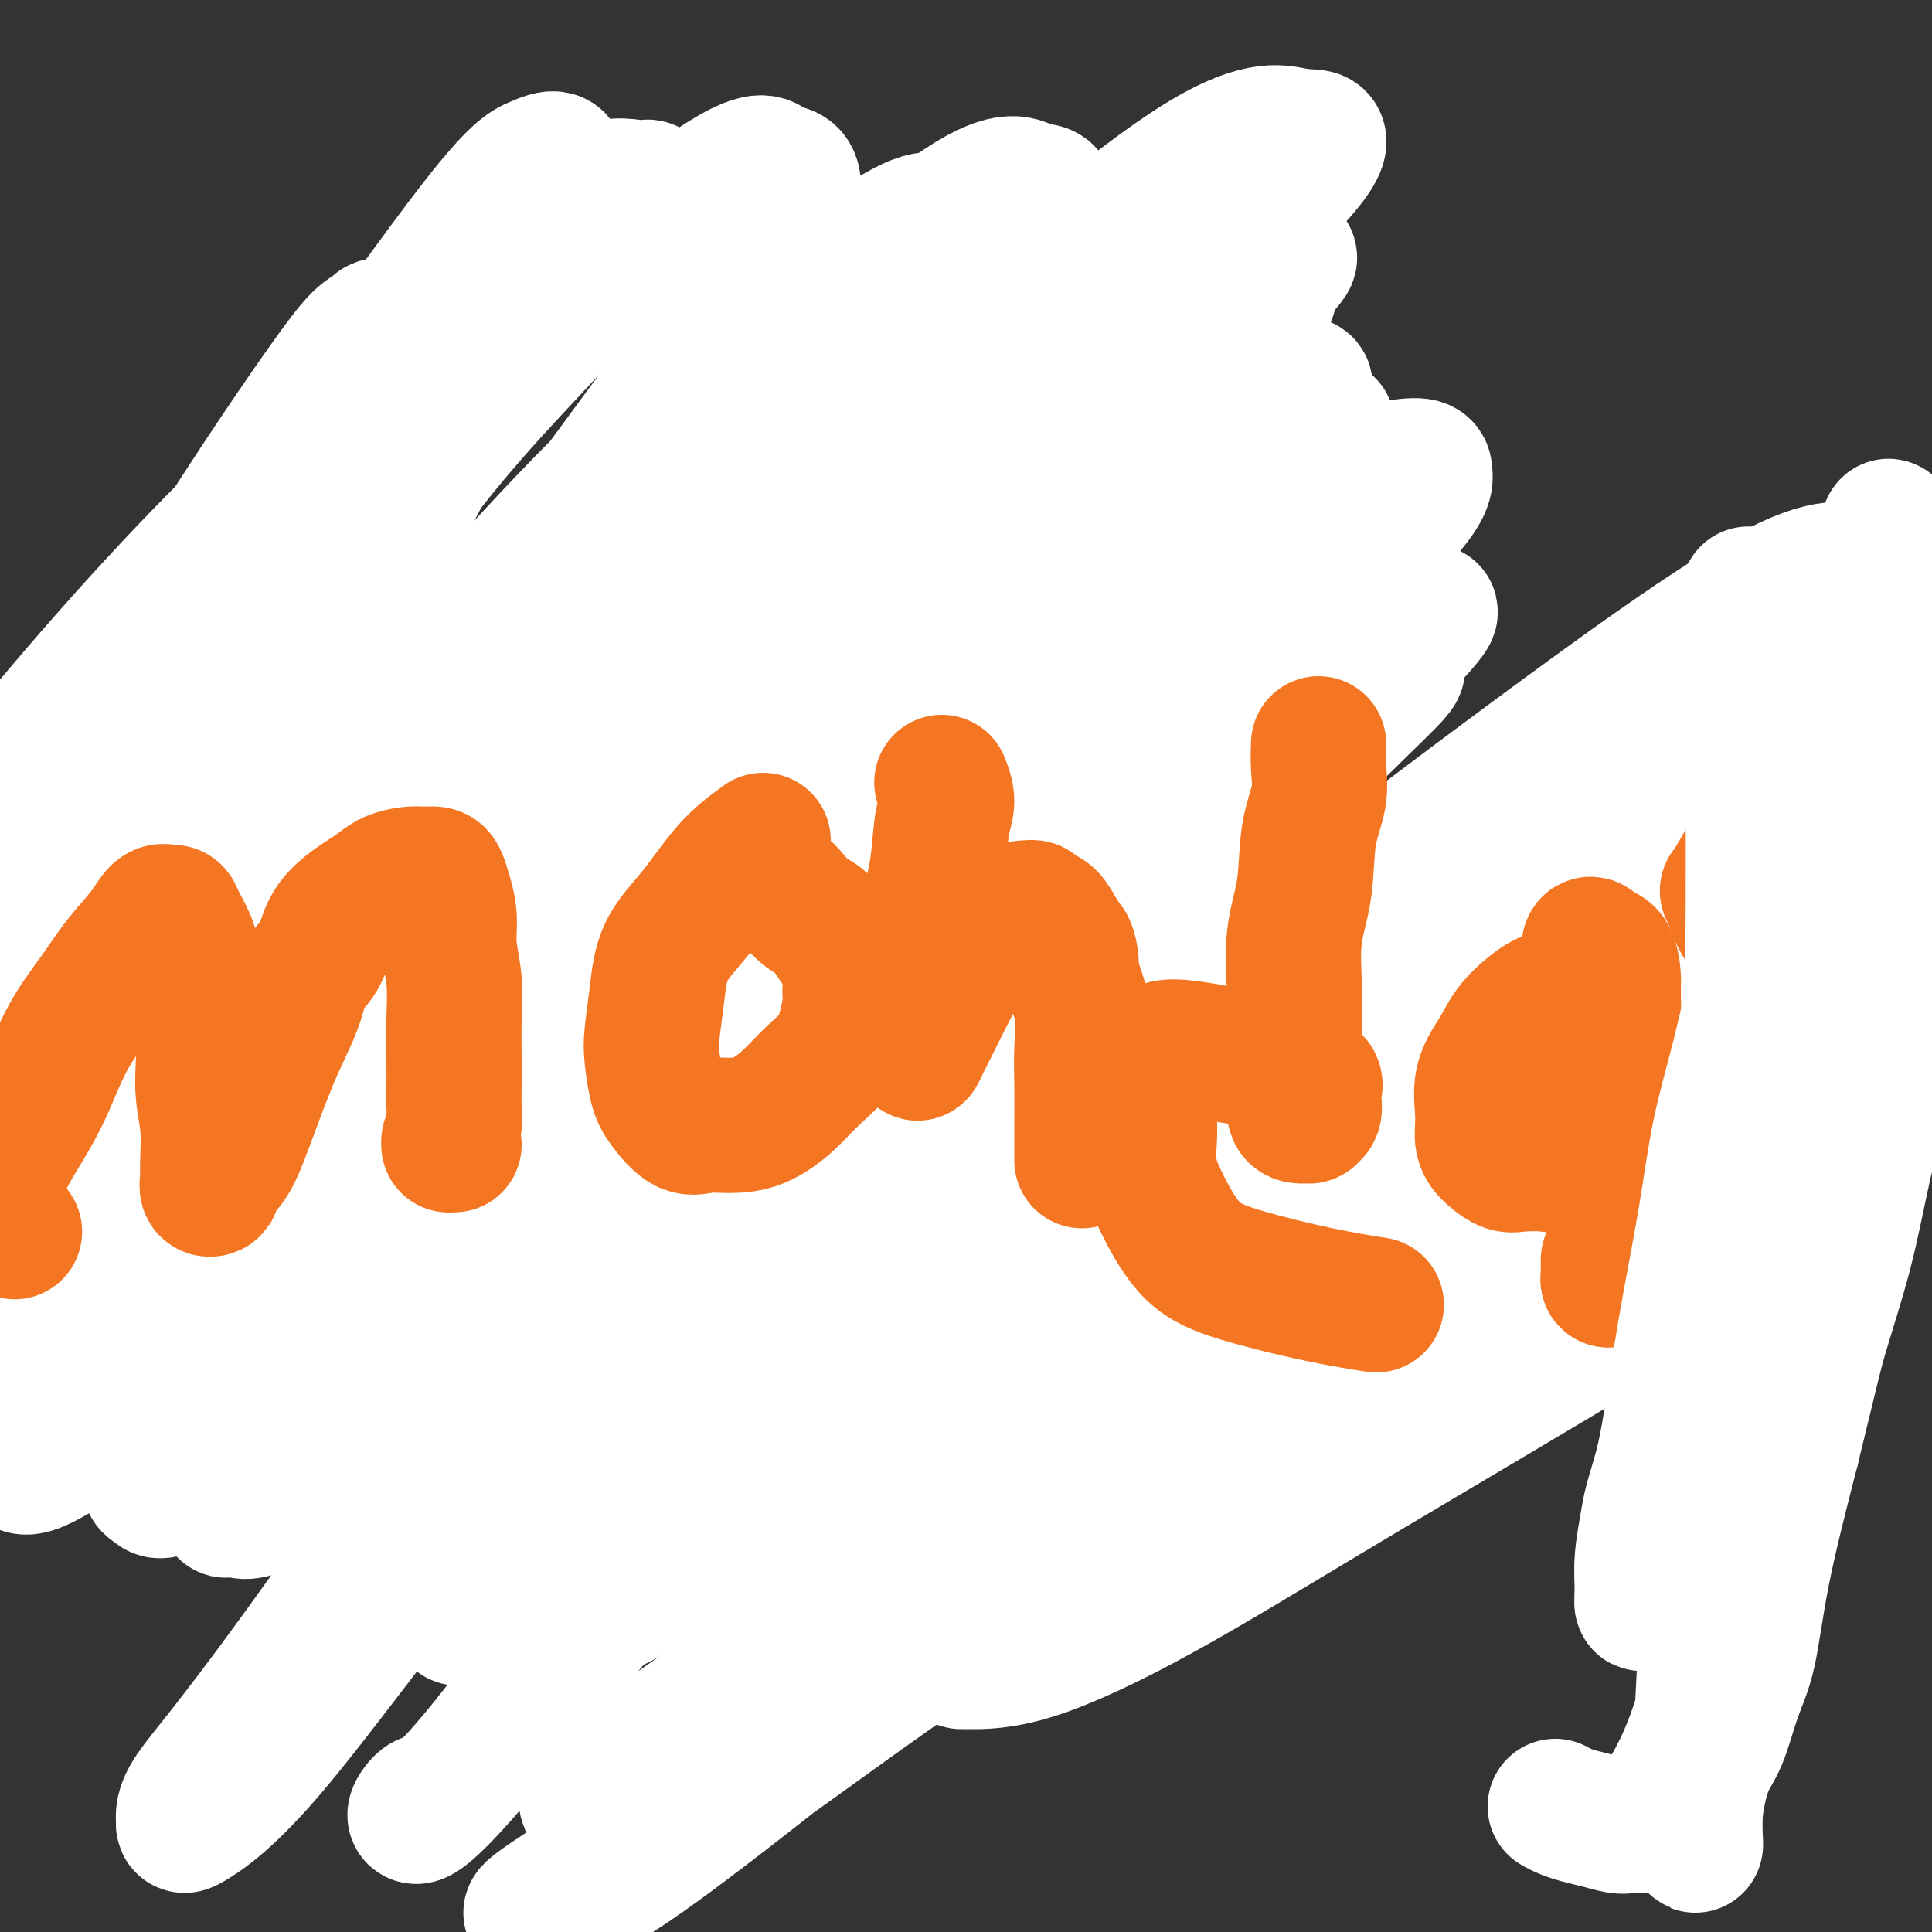 <svg viewBox='0 0 400 400' version='1.1' xmlns='http://www.w3.org/2000/svg' xmlns:xlink='http://www.w3.org/1999/xlink'><rect x="0" y="0" width="400" height="400" fill="#333333" stroke="none"/><g fill='none' stroke='#D2711D' stroke-width='6' stroke-linecap='round' stroke-linejoin='round'><path d='M17,239c-0.000,-0.868 -0.000,-1.735 0,-3c0.000,-1.265 0.001,-2.926 0,-5c-0.001,-2.074 -0.002,-4.559 0,-7c0.002,-2.441 0.008,-4.837 0,-7c-0.008,-2.163 -0.028,-4.094 0,-6c0.028,-1.906 0.106,-3.786 0,-6c-0.106,-2.214 -0.395,-4.761 0,-7c0.395,-2.239 1.474,-4.170 2,-6c0.526,-1.830 0.499,-3.560 1,-5c0.501,-1.440 1.530,-2.590 2,-4c0.470,-1.410 0.382,-3.080 1,-5c0.618,-1.920 1.942,-4.089 3,-6c1.058,-1.911 1.850,-3.563 3,-5c1.150,-1.437 2.659,-2.658 4,-4c1.341,-1.342 2.515,-2.803 4,-4c1.485,-1.197 3.281,-2.128 5,-3c1.719,-0.872 3.359,-1.684 5,-3c1.641,-1.316 3.282,-3.137 5,-4c1.718,-0.863 3.512,-0.769 5,-1c1.488,-0.231 2.668,-0.788 4,-1c1.332,-0.212 2.814,-0.079 4,0c1.186,0.079 2.076,0.103 3,0c0.924,-0.103 1.883,-0.334 3,0c1.117,0.334 2.392,1.234 3,2c0.608,0.766 0.548,1.399 1,2c0.452,0.601 1.415,1.172 2,2c0.585,0.828 0.793,1.914 1,3'/><path d='M78,156c1.249,1.898 0.870,2.141 1,3c0.130,0.859 0.767,2.332 1,4c0.233,1.668 0.062,3.530 0,5c-0.062,1.470 -0.017,2.549 0,4c0.017,1.451 0.004,3.273 0,5c-0.004,1.727 -0.001,3.358 0,5c0.001,1.642 0.000,3.294 0,5c-0.000,1.706 0.001,3.466 0,5c-0.001,1.534 -0.004,2.843 0,4c0.004,1.157 0.016,2.161 0,3c-0.016,0.839 -0.060,1.511 0,2c0.060,0.489 0.222,0.795 0,1c-0.222,0.205 -0.830,0.309 -1,0c-0.170,-0.309 0.098,-1.033 0,-2c-0.098,-0.967 -0.561,-2.179 -1,-3c-0.439,-0.821 -0.852,-1.252 -1,-2c-0.148,-0.748 -0.030,-1.812 0,-3c0.030,-1.188 -0.028,-2.500 0,-4c0.028,-1.500 0.144,-3.186 0,-5c-0.144,-1.814 -0.547,-3.754 0,-6c0.547,-2.246 2.043,-4.799 3,-7c0.957,-2.201 1.374,-4.052 2,-6c0.626,-1.948 1.462,-3.993 2,-5c0.538,-1.007 0.777,-0.976 1,-2c0.223,-1.024 0.430,-3.103 1,-4c0.570,-0.897 1.503,-0.612 2,-1c0.497,-0.388 0.557,-1.451 1,-2c0.443,-0.549 1.269,-0.586 2,-1c0.731,-0.414 1.365,-1.207 2,-2'/><path d='M93,147c1.862,-1.411 3.018,-1.937 4,-2c0.982,-0.063 1.790,0.337 3,0c1.210,-0.337 2.823,-1.411 4,-2c1.177,-0.589 1.919,-0.694 3,-1c1.081,-0.306 2.502,-0.814 4,-1c1.498,-0.186 3.074,-0.052 4,0c0.926,0.052 1.203,0.021 2,0c0.797,-0.021 2.115,-0.031 3,0c0.885,0.031 1.336,0.101 2,0c0.664,-0.101 1.542,-0.375 2,0c0.458,0.375 0.498,1.400 1,2c0.502,0.600 1.467,0.775 2,1c0.533,0.225 0.632,0.498 1,1c0.368,0.502 1.003,1.232 2,2c0.997,0.768 2.355,1.575 3,2c0.645,0.425 0.579,0.470 1,1c0.421,0.530 1.331,1.545 2,2c0.669,0.455 1.097,0.348 2,1c0.903,0.652 2.280,2.061 3,3c0.720,0.939 0.781,1.407 1,2c0.219,0.593 0.595,1.310 1,2c0.405,0.690 0.841,1.355 1,2c0.159,0.645 0.043,1.272 0,2c-0.043,0.728 -0.011,1.557 0,2c0.011,0.443 0.003,0.500 0,1c-0.003,0.500 -0.001,1.442 0,2c0.001,0.558 0.000,0.731 0,1c-0.000,0.269 -0.000,0.635 0,1'/><path d='M144,171c0.464,2.273 0.124,0.455 0,0c-0.124,-0.455 -0.033,0.452 0,1c0.033,0.548 0.009,0.738 0,1c-0.009,0.262 -0.002,0.595 0,1c0.002,0.405 0.001,0.882 0,1c-0.001,0.118 -0.000,-0.123 0,0c0.000,0.123 0.000,0.611 0,1c-0.000,0.389 -0.000,0.678 0,1c0.000,0.322 0.000,0.678 0,1c-0.000,0.322 -0.000,0.611 0,1c0.000,0.389 0.000,0.878 0,1c-0.000,0.122 -0.000,-0.122 0,0c0.000,0.122 0.000,0.610 0,1c-0.000,0.390 -0.000,0.683 0,1c0.000,0.317 0.000,0.659 0,1'/><path d='M144,183c0.000,2.096 0.000,1.335 0,1c0.000,-0.335 0.000,-0.245 0,0c0.000,0.245 0.000,0.644 0,1c0.000,0.356 0.000,0.668 0,1c0.000,0.332 -0.000,0.684 0,1c0.000,0.316 0.000,0.595 0,1c-0.000,0.405 -0.000,0.936 0,1c0.000,0.064 0.000,-0.338 0,0c-0.000,0.338 -0.000,1.418 0,2c0.000,0.582 0.000,0.667 0,1c-0.000,0.333 -0.000,0.916 0,1c0.000,0.084 0.000,-0.329 0,0c-0.000,0.329 -0.000,1.401 0,2c0.000,0.599 0.000,0.724 0,1c-0.000,0.276 -0.000,0.704 0,1c0.000,0.296 0.000,0.460 0,1c-0.000,0.540 -0.000,1.458 0,2c0.000,0.542 0.000,0.710 0,1c-0.000,0.290 -0.000,0.703 0,1c0.000,0.297 0.000,0.479 0,1c-0.000,0.521 -0.000,1.382 0,2c0.000,0.618 0.000,0.991 0,1c-0.000,0.009 -0.000,-0.348 0,0c0.000,0.348 0.002,1.400 0,2c-0.002,0.600 -0.006,0.746 0,1c0.006,0.254 0.022,0.614 0,1c-0.022,0.386 -0.083,0.796 0,1c0.083,0.204 0.309,0.201 0,0c-0.309,-0.201 -1.155,-0.601 -2,-1'/><path d='M142,210c-0.311,3.756 -0.089,-0.356 0,-2c0.089,-1.644 0.044,-0.822 0,0'/></g>
<g fill='none' stroke='#D2711D' stroke-width='28' stroke-linecap='round' stroke-linejoin='round'><path d='M8,248c-0.000,-2.381 -0.000,-4.763 0,-6c0.000,-1.237 0.000,-1.330 0,-2c-0.000,-0.670 -0.000,-1.918 0,-3c0.000,-1.082 0.000,-2.000 0,-3c-0.000,-1.000 -0.001,-2.084 0,-3c0.001,-0.916 0.003,-1.664 0,-3c-0.003,-1.336 -0.013,-3.260 0,-5c0.013,-1.740 0.049,-3.296 0,-5c-0.049,-1.704 -0.182,-3.557 0,-5c0.182,-1.443 0.679,-2.476 1,-4c0.321,-1.524 0.467,-3.537 1,-5c0.533,-1.463 1.452,-2.375 2,-4c0.548,-1.625 0.725,-3.963 1,-6c0.275,-2.037 0.649,-3.772 1,-5c0.351,-1.228 0.678,-1.948 1,-3c0.322,-1.052 0.638,-2.435 1,-4c0.362,-1.565 0.770,-3.313 1,-5c0.230,-1.687 0.280,-3.312 1,-5c0.720,-1.688 2.108,-3.437 3,-5c0.892,-1.563 1.288,-2.940 2,-4c0.712,-1.060 1.741,-1.803 3,-3c1.259,-1.197 2.750,-2.847 4,-4c1.250,-1.153 2.260,-1.811 3,-3c0.740,-1.189 1.212,-2.911 2,-4c0.788,-1.089 1.894,-1.544 3,-2'/><path d='M38,147c3.359,-4.029 1.757,-1.601 2,-1c0.243,0.601 2.332,-0.624 4,-1c1.668,-0.376 2.915,0.096 4,0c1.085,-0.096 2.009,-0.759 3,-1c0.991,-0.241 2.050,-0.060 3,0c0.950,0.060 1.792,0.001 3,0c1.208,-0.001 2.784,0.058 4,0c1.216,-0.058 2.073,-0.233 3,0c0.927,0.233 1.925,0.873 3,1c1.075,0.127 2.228,-0.258 3,0c0.772,0.258 1.162,1.160 2,2c0.838,0.840 2.122,1.618 3,2c0.878,0.382 1.348,0.368 2,1c0.652,0.632 1.485,1.909 2,3c0.515,1.091 0.712,1.995 1,3c0.288,1.005 0.665,2.109 1,3c0.335,0.891 0.626,1.567 1,3c0.374,1.433 0.832,3.621 1,5c0.168,1.379 0.047,1.948 0,3c-0.047,1.052 -0.019,2.588 0,4c0.019,1.412 0.030,2.700 0,4c-0.030,1.300 -0.099,2.613 0,4c0.099,1.387 0.367,2.847 0,4c-0.367,1.153 -1.370,1.997 -2,3c-0.630,1.003 -0.886,2.164 -1,3c-0.114,0.836 -0.086,1.348 0,2c0.086,0.652 0.229,1.443 0,2c-0.229,0.557 -0.831,0.881 -1,1c-0.169,0.119 0.095,0.034 0,0c-0.095,-0.034 -0.547,-0.017 -1,0'/><path d='M78,197c-0.773,1.798 -0.207,0.793 0,0c0.207,-0.793 0.054,-1.375 0,-2c-0.054,-0.625 -0.011,-1.295 0,-2c0.011,-0.705 -0.012,-1.446 0,-2c0.012,-0.554 0.058,-0.920 0,-2c-0.058,-1.080 -0.221,-2.873 0,-5c0.221,-2.127 0.825,-4.588 2,-7c1.175,-2.412 2.919,-4.775 4,-7c1.081,-2.225 1.497,-4.311 2,-6c0.503,-1.689 1.092,-2.979 2,-4c0.908,-1.021 2.135,-1.772 3,-3c0.865,-1.228 1.368,-2.934 2,-4c0.632,-1.066 1.394,-1.494 2,-2c0.606,-0.506 1.055,-1.091 2,-2c0.945,-0.909 2.384,-2.142 4,-3c1.616,-0.858 3.407,-1.340 5,-2c1.593,-0.660 2.988,-1.497 5,-2c2.012,-0.503 4.642,-0.673 7,-1c2.358,-0.327 4.444,-0.812 6,-1c1.556,-0.188 2.581,-0.081 4,0c1.419,0.081 3.230,0.135 5,0c1.770,-0.135 3.497,-0.460 5,0c1.503,0.460 2.780,1.706 4,3c1.220,1.294 2.382,2.635 4,4c1.618,1.365 3.693,2.755 5,4c1.307,1.245 1.846,2.345 3,4c1.154,1.655 2.922,3.866 4,6c1.078,2.134 1.464,4.190 2,6c0.536,1.810 1.221,3.372 2,5c0.779,1.628 1.651,3.322 2,5c0.349,1.678 0.174,3.339 0,5'/><path d='M164,182c0.920,4.177 0.220,4.120 0,5c-0.220,0.880 0.039,2.697 0,4c-0.039,1.303 -0.378,2.093 -1,3c-0.622,0.907 -1.528,1.930 -2,3c-0.472,1.070 -0.508,2.185 -1,3c-0.492,0.815 -1.438,1.329 -2,2c-0.562,0.671 -0.739,1.499 -1,2c-0.261,0.501 -0.605,0.674 -1,1c-0.395,0.326 -0.842,0.805 -1,1c-0.158,0.195 -0.027,0.108 0,0c0.027,-0.108 -0.048,-0.235 0,0c0.048,0.235 0.220,0.834 0,1c-0.220,0.166 -0.834,-0.099 -1,0c-0.166,0.099 0.114,0.562 0,1c-0.114,0.438 -0.622,0.849 -1,1c-0.378,0.151 -0.626,0.040 -1,0c-0.374,-0.040 -0.874,-0.011 -1,0c-0.126,0.011 0.121,0.002 0,0c-0.121,-0.002 -0.610,0.002 -1,0c-0.390,-0.002 -0.682,-0.011 -1,0c-0.318,0.011 -0.663,0.041 -1,0c-0.337,-0.041 -0.668,-0.155 -1,0c-0.332,0.155 -0.666,0.577 -1,1'/><path d='M146,210c-0.944,0.095 -0.304,-0.167 0,0c0.304,0.167 0.274,0.762 0,1c-0.274,0.238 -0.790,0.119 -1,0c-0.210,-0.119 -0.113,-0.240 0,0c0.113,0.240 0.242,0.839 0,1c-0.242,0.161 -0.853,-0.116 -1,0c-0.147,0.116 0.172,0.623 0,1c-0.172,0.377 -0.835,0.622 -1,1c-0.165,0.378 0.166,0.889 0,1c-0.166,0.111 -0.831,-0.176 -1,0c-0.169,0.176 0.157,0.817 0,1c-0.157,0.183 -0.797,-0.091 -1,0c-0.203,0.091 0.033,0.546 0,1c-0.033,0.454 -0.334,0.906 -1,1c-0.666,0.094 -1.698,-0.171 -2,0c-0.302,0.171 0.126,0.778 0,1c-0.126,0.222 -0.807,0.059 -1,0c-0.193,-0.059 0.102,-0.014 0,0c-0.102,0.014 -0.602,-0.002 -1,0c-0.398,0.002 -0.694,0.021 -1,0c-0.306,-0.021 -0.621,-0.083 -1,0c-0.379,0.083 -0.823,0.309 -1,0c-0.177,-0.309 -0.089,-1.155 0,-2'/><path d='M133,217c-1.411,-0.190 -0.937,-0.666 -1,-1c-0.063,-0.334 -0.661,-0.526 -1,-1c-0.339,-0.474 -0.418,-1.230 -1,-2c-0.582,-0.770 -1.666,-1.553 -2,-2c-0.334,-0.447 0.082,-0.557 0,-1c-0.082,-0.443 -0.662,-1.217 -1,-2c-0.338,-0.783 -0.434,-1.574 -1,-2c-0.566,-0.426 -1.602,-0.485 -2,-1c-0.398,-0.515 -0.159,-1.485 0,-2c0.159,-0.515 0.239,-0.575 0,-1c-0.239,-0.425 -0.796,-1.217 -1,-2c-0.204,-0.783 -0.055,-1.558 0,-2c0.055,-0.442 0.015,-0.551 0,-1c-0.015,-0.449 -0.004,-1.238 0,-2c0.004,-0.762 0.001,-1.496 0,-2c-0.001,-0.504 -0.000,-0.779 0,-1c0.000,-0.221 0.000,-0.388 0,-1c-0.000,-0.612 -0.001,-1.669 0,-2c0.001,-0.331 0.002,0.065 0,0c-0.002,-0.065 -0.007,-0.592 0,-1c0.007,-0.408 0.027,-0.698 0,-1c-0.027,-0.302 -0.101,-0.617 0,-1c0.101,-0.383 0.378,-0.835 0,-1c-0.378,-0.165 -1.411,-0.044 -2,0c-0.589,0.044 -0.736,0.012 -1,0c-0.264,-0.012 -0.647,-0.003 -1,0c-0.353,0.003 -0.677,0.002 -1,0'/><path d='M118,185c-1.017,-0.202 -1.061,-0.208 -1,0c0.061,0.208 0.227,0.629 0,1c-0.227,0.371 -0.845,0.691 -1,1c-0.155,0.309 0.155,0.608 0,1c-0.155,0.392 -0.774,0.878 -1,1c-0.226,0.122 -0.060,-0.121 0,0c0.060,0.121 0.013,0.605 0,1c-0.013,0.395 0.006,0.701 0,1c-0.006,0.299 -0.039,0.591 0,1c0.039,0.409 0.150,0.936 0,1c-0.150,0.064 -0.561,-0.334 -1,0c-0.439,0.334 -0.906,1.402 -1,2c-0.094,0.598 0.185,0.726 0,1c-0.185,0.274 -0.833,0.692 -1,1c-0.167,0.308 0.149,0.504 0,1c-0.149,0.496 -0.762,1.290 -1,2c-0.238,0.710 -0.101,1.334 0,2c0.101,0.666 0.168,1.374 0,2c-0.168,0.626 -0.570,1.169 -1,2c-0.430,0.831 -0.889,1.950 -1,3c-0.111,1.050 0.125,2.032 0,3c-0.125,0.968 -0.610,1.922 -1,3c-0.390,1.078 -0.686,2.279 -1,3c-0.314,0.721 -0.646,0.963 -1,2c-0.354,1.037 -0.730,2.869 -1,4c-0.270,1.131 -0.433,1.561 -1,2c-0.567,0.439 -1.537,0.887 -2,2c-0.463,1.113 -0.418,2.889 -1,4c-0.582,1.111 -1.791,1.555 -3,2'/><path d='M98,234c-1.092,2.212 -0.323,2.743 -1,3c-0.677,0.257 -2.801,0.241 -4,1c-1.199,0.759 -1.473,2.293 -2,3c-0.527,0.707 -1.306,0.585 -2,1c-0.694,0.415 -1.303,1.365 -2,2c-0.697,0.635 -1.483,0.955 -2,1c-0.517,0.045 -0.764,-0.184 -1,0c-0.236,0.184 -0.462,0.781 -1,1c-0.538,0.219 -1.387,0.060 -2,0c-0.613,-0.060 -0.990,-0.020 -1,0c-0.010,0.020 0.347,0.020 0,0c-0.347,-0.020 -1.399,-0.060 -2,0c-0.601,0.060 -0.750,0.219 -1,0c-0.250,-0.219 -0.602,-0.817 -1,-1c-0.398,-0.183 -0.843,0.050 -1,0c-0.157,-0.050 -0.027,-0.383 0,-1c0.027,-0.617 -0.048,-1.516 0,-2c0.048,-0.484 0.220,-0.551 0,-1c-0.220,-0.449 -0.834,-1.279 -1,-2c-0.166,-0.721 0.114,-1.332 0,-2c-0.114,-0.668 -0.623,-1.394 -1,-2c-0.377,-0.606 -0.623,-1.091 -1,-2c-0.377,-0.909 -0.885,-2.240 -1,-3c-0.115,-0.760 0.162,-0.947 0,-2c-0.162,-1.053 -0.761,-2.972 -1,-4c-0.239,-1.028 -0.116,-1.164 0,-2c0.116,-0.836 0.224,-2.373 0,-3c-0.224,-0.627 -0.782,-0.343 -1,-1c-0.218,-0.657 -0.097,-2.254 0,-3c0.097,-0.746 0.171,-0.642 0,-1c-0.171,-0.358 -0.585,-1.179 -1,-2'/><path d='M68,212c-1.083,-5.239 -0.289,-1.838 0,-1c0.289,0.838 0.074,-0.888 0,-2c-0.074,-1.112 -0.006,-1.611 0,-2c0.006,-0.389 -0.050,-0.667 0,-1c0.050,-0.333 0.206,-0.719 0,-1c-0.206,-0.281 -0.772,-0.455 -1,-1c-0.228,-0.545 -0.117,-1.459 0,-2c0.117,-0.541 0.240,-0.709 0,-1c-0.240,-0.291 -0.843,-0.707 -1,-1c-0.157,-0.293 0.131,-0.464 0,-1c-0.131,-0.536 -0.682,-1.438 -1,-2c-0.318,-0.562 -0.404,-0.784 -1,-1c-0.596,-0.216 -1.702,-0.425 -2,-1c-0.298,-0.575 0.212,-1.516 0,-2c-0.212,-0.484 -1.145,-0.512 -2,-1c-0.855,-0.488 -1.632,-1.437 -2,-2c-0.368,-0.563 -0.327,-0.739 -1,-1c-0.673,-0.261 -2.060,-0.608 -3,-1c-0.940,-0.392 -1.433,-0.830 -2,-1c-0.567,-0.170 -1.210,-0.072 -2,0c-0.790,0.072 -1.728,0.118 -2,0c-0.272,-0.118 0.123,-0.399 0,0c-0.123,0.399 -0.765,1.476 -1,2c-0.235,0.524 -0.063,0.493 0,1c0.063,0.507 0.017,1.553 0,2c-0.017,0.447 -0.005,0.297 0,1c0.005,0.703 0.001,2.261 0,3c-0.001,0.739 -0.000,0.661 0,1c0.000,0.339 0.000,1.097 0,2c-0.000,0.903 -0.000,1.952 0,3'/><path d='M47,202c0.000,2.122 0.000,0.925 0,1c-0.000,0.075 -0.000,1.420 0,2c0.000,0.580 0.000,0.396 0,1c-0.000,0.604 -0.000,1.996 0,3c0.000,1.004 0.000,1.620 0,2c-0.000,0.380 -0.000,0.523 0,1c0.000,0.477 0.000,1.288 0,2c-0.000,0.712 -0.000,1.326 0,2c0.000,0.674 0.001,1.409 0,2c-0.001,0.591 -0.003,1.039 0,2c0.003,0.961 0.012,2.433 0,3c-0.012,0.567 -0.045,0.227 0,1c0.045,0.773 0.166,2.660 0,4c-0.166,1.340 -0.621,2.133 -1,3c-0.379,0.867 -0.682,1.809 -1,3c-0.318,1.191 -0.651,2.632 -1,4c-0.349,1.368 -0.712,2.662 -1,4c-0.288,1.338 -0.500,2.718 -1,4c-0.500,1.282 -1.289,2.465 -2,4c-0.711,1.535 -1.345,3.422 -2,5c-0.655,1.578 -1.330,2.847 -2,4c-0.670,1.153 -1.336,2.190 -2,3c-0.664,0.810 -1.326,1.394 -2,2c-0.674,0.606 -1.360,1.234 -2,2c-0.640,0.766 -1.233,1.669 -2,2c-0.767,0.331 -1.708,0.089 -2,0c-0.292,-0.089 0.066,-0.024 0,0c-0.066,0.024 -0.556,0.006 -1,0c-0.444,-0.006 -0.841,-0.002 -1,0c-0.159,0.002 -0.079,0.001 0,0'/><path d='M24,268c-1.714,0.523 -0.998,-1.168 -1,-2c-0.002,-0.832 -0.722,-0.803 -1,-1c-0.278,-0.197 -0.116,-0.618 0,-1c0.116,-0.382 0.185,-0.724 0,-1c-0.185,-0.276 -0.625,-0.484 -1,-1c-0.375,-0.516 -0.686,-1.338 -1,-2c-0.314,-0.662 -0.633,-1.163 -1,-2c-0.367,-0.837 -0.784,-2.010 -1,-3c-0.216,-0.990 -0.233,-1.798 -1,-3c-0.767,-1.202 -2.285,-2.798 -3,-4c-0.715,-1.202 -0.626,-2.010 -1,-3c-0.374,-0.990 -1.210,-2.163 -2,-3c-0.790,-0.837 -1.533,-1.338 -2,-2c-0.467,-0.662 -0.657,-1.484 -1,-2c-0.343,-0.516 -0.838,-0.727 -1,-1c-0.162,-0.273 0.008,-0.609 0,-1c-0.008,-0.391 -0.194,-0.836 0,-1c0.194,-0.164 0.770,-0.047 1,0c0.230,0.047 0.115,0.023 0,0'/><path d='M117,189c-1.174,0.035 -2.347,0.069 -4,0c-1.653,-0.069 -3.785,-0.242 -6,0c-2.215,0.242 -4.512,0.897 -7,2c-2.488,1.103 -5.168,2.652 -8,4c-2.832,1.348 -5.816,2.494 -8,4c-2.184,1.506 -3.567,3.370 -5,5c-1.433,1.630 -2.917,3.025 -4,4c-1.083,0.975 -1.764,1.529 -2,2c-0.236,0.471 -0.027,0.858 0,1c0.027,0.142 -0.128,0.038 0,0c0.128,-0.038 0.539,-0.010 1,0c0.461,0.010 0.972,0.002 2,0c1.028,-0.002 2.571,0.000 4,0c1.429,-0.000 2.742,-0.003 4,0c1.258,0.003 2.459,0.013 4,0c1.541,-0.013 3.420,-0.049 5,0c1.580,0.049 2.861,0.182 4,0c1.139,-0.182 2.138,-0.680 3,-1c0.862,-0.320 1.589,-0.463 2,-1c0.411,-0.537 0.506,-1.467 1,-2c0.494,-0.533 1.386,-0.668 2,-1c0.614,-0.332 0.949,-0.863 1,-1c0.051,-0.137 -0.182,0.118 0,0c0.182,-0.118 0.780,-0.609 1,-1c0.220,-0.391 0.063,-0.683 0,-1c-0.063,-0.317 -0.031,-0.658 0,-1'/><path d='M107,202c1.288,-1.385 -0.491,-0.348 -1,0c-0.509,0.348 0.254,0.007 0,0c-0.254,-0.007 -1.523,0.320 -3,1c-1.477,0.680 -3.161,1.712 -5,3c-1.839,1.288 -3.833,2.833 -7,5c-3.167,2.167 -7.506,4.955 -11,8c-3.494,3.045 -6.142,6.347 -9,9c-2.858,2.653 -5.927,4.658 -8,6c-2.073,1.342 -3.151,2.023 -4,3c-0.849,0.977 -1.469,2.252 -2,3c-0.531,0.748 -0.972,0.969 0,1c0.972,0.031 3.357,-0.128 5,0c1.643,0.128 2.543,0.543 4,0c1.457,-0.543 3.470,-2.045 5,-3c1.530,-0.955 2.577,-1.362 4,-2c1.423,-0.638 3.221,-1.508 5,-3c1.779,-1.492 3.541,-3.607 5,-5c1.459,-1.393 2.617,-2.065 4,-3c1.383,-0.935 2.990,-2.134 4,-3c1.010,-0.866 1.424,-1.398 2,-2c0.576,-0.602 1.315,-1.274 2,-2c0.685,-0.726 1.314,-1.506 2,-2c0.686,-0.494 1.427,-0.702 2,-1c0.573,-0.298 0.977,-0.687 1,-1c0.023,-0.313 -0.336,-0.551 0,-1c0.336,-0.449 1.369,-1.110 2,-2c0.631,-0.890 0.862,-2.009 2,-3c1.138,-0.991 3.182,-1.855 5,-3c1.818,-1.145 3.409,-2.573 5,-4'/><path d='M116,201c6.718,-5.599 5.513,-3.595 6,-4c0.487,-0.405 2.667,-3.219 4,-5c1.333,-1.781 1.819,-2.530 2,-3c0.181,-0.470 0.055,-0.662 0,-1c-0.055,-0.338 -0.040,-0.823 0,-1c0.040,-0.177 0.106,-0.047 0,0c-0.106,0.047 -0.385,0.010 -1,0c-0.615,-0.010 -1.566,0.008 -2,0c-0.434,-0.008 -0.350,-0.040 -1,0c-0.650,0.040 -2.034,0.154 -3,0c-0.966,-0.154 -1.513,-0.576 -3,-1c-1.487,-0.424 -3.915,-0.849 -7,-1c-3.085,-0.151 -6.826,-0.028 -10,0c-3.174,0.028 -5.780,-0.037 -8,0c-2.220,0.037 -4.054,0.178 -5,0c-0.946,-0.178 -1.003,-0.676 -1,-1c0.003,-0.324 0.068,-0.474 0,-1c-0.068,-0.526 -0.267,-1.428 0,-2c0.267,-0.572 1.000,-0.815 2,-1c1.000,-0.185 2.265,-0.311 4,-1c1.735,-0.689 3.938,-1.941 6,-3c2.062,-1.059 3.981,-1.926 7,-3c3.019,-1.074 7.136,-2.354 11,-4c3.864,-1.646 7.474,-3.656 11,-5c3.526,-1.344 6.967,-2.020 10,-3c3.033,-0.980 5.658,-2.263 8,-3c2.342,-0.737 4.400,-0.929 6,-1c1.600,-0.071 2.743,-0.020 3,0c0.257,0.020 -0.371,0.010 -1,0'/><path d='M154,157c9.772,-3.747 0.703,-1.114 -3,0c-3.703,1.114 -2.039,0.711 -2,1c0.039,0.289 -1.546,1.271 -3,2c-1.454,0.729 -2.778,1.204 -5,2c-2.222,0.796 -5.341,1.912 -8,3c-2.659,1.088 -4.859,2.148 -7,3c-2.141,0.852 -4.225,1.496 -6,2c-1.775,0.504 -3.242,0.867 -4,1c-0.758,0.133 -0.806,0.035 -1,0c-0.194,-0.035 -0.532,-0.006 0,0c0.532,0.006 1.935,-0.010 3,0c1.065,0.010 1.792,0.047 3,0c1.208,-0.047 2.896,-0.179 5,0c2.104,0.179 4.622,0.669 7,1c2.378,0.331 4.616,0.502 7,1c2.384,0.498 4.916,1.323 7,2c2.084,0.677 3.721,1.206 5,2c1.279,0.794 2.201,1.855 3,3c0.799,1.145 1.476,2.376 2,4c0.524,1.624 0.895,3.642 1,5c0.105,1.358 -0.055,2.055 0,3c0.055,0.945 0.327,2.138 0,3c-0.327,0.862 -1.253,1.393 -2,2c-0.747,0.607 -1.316,1.290 -2,2c-0.684,0.710 -1.482,1.448 -3,2c-1.518,0.552 -3.755,0.918 -5,1c-1.245,0.082 -1.499,-0.119 -2,0c-0.501,0.119 -1.251,0.560 -2,1'/><path d='M142,203c-2.737,1.221 -1.580,0.274 -1,0c0.580,-0.274 0.583,0.123 1,0c0.417,-0.123 1.248,-0.768 2,-1c0.752,-0.232 1.425,-0.050 2,0c0.575,0.050 1.053,-0.032 2,0c0.947,0.032 2.363,0.176 3,0c0.637,-0.176 0.496,-0.673 1,-1c0.504,-0.327 1.654,-0.483 2,-1c0.346,-0.517 -0.114,-1.395 0,-2c0.114,-0.605 0.800,-0.936 1,-1c0.200,-0.064 -0.087,0.139 0,0c0.087,-0.139 0.547,-0.618 0,-1c-0.547,-0.382 -2.102,-0.665 -3,-1c-0.898,-0.335 -1.139,-0.720 -2,-1c-0.861,-0.280 -2.343,-0.453 -4,-1c-1.657,-0.547 -3.490,-1.467 -6,-2c-2.510,-0.533 -5.699,-0.679 -9,-1c-3.301,-0.321 -6.716,-0.819 -10,-1c-3.284,-0.181 -6.439,-0.047 -10,0c-3.561,0.047 -7.528,0.005 -11,0c-3.472,-0.005 -6.450,0.025 -9,0c-2.550,-0.025 -4.673,-0.105 -7,0c-2.327,0.105 -4.858,0.396 -7,1c-2.142,0.604 -3.894,1.523 -5,2c-1.106,0.477 -1.567,0.513 -2,1c-0.433,0.487 -0.838,1.425 -1,2c-0.162,0.575 -0.081,0.788 0,1'/><path d='M69,196c-2.437,1.309 -1.030,1.082 0,1c1.030,-0.082 1.683,-0.018 2,0c0.317,0.018 0.298,-0.009 1,0c0.702,0.009 2.124,0.055 3,0c0.876,-0.055 1.205,-0.211 2,0c0.795,0.211 2.055,0.789 3,1c0.945,0.211 1.576,0.055 2,0c0.424,-0.055 0.641,-0.009 1,0c0.359,0.009 0.862,-0.017 1,-1c0.138,-0.983 -0.087,-2.921 0,-4c0.087,-1.079 0.487,-1.300 0,-2c-0.487,-0.700 -1.860,-1.880 -3,-3c-1.140,-1.120 -2.048,-2.181 -3,-3c-0.952,-0.819 -1.950,-1.396 -3,-2c-1.050,-0.604 -2.154,-1.234 -4,-2c-1.846,-0.766 -4.436,-1.669 -7,-2c-2.564,-0.331 -5.102,-0.091 -7,0c-1.898,0.091 -3.155,0.033 -5,0c-1.845,-0.033 -4.278,-0.040 -6,0c-1.722,0.040 -2.734,0.126 -4,1c-1.266,0.874 -2.785,2.535 -4,4c-1.215,1.465 -2.125,2.734 -3,4c-0.875,1.266 -1.715,2.531 -2,4c-0.285,1.469 -0.015,3.144 0,5c0.015,1.856 -0.225,3.895 0,6c0.225,2.105 0.914,4.277 2,6c1.086,1.723 2.570,2.998 5,4c2.430,1.002 5.806,1.733 8,2c2.194,0.267 3.206,0.072 5,0c1.794,-0.072 4.370,-0.021 6,0c1.630,0.021 2.315,0.010 3,0'/><path d='M62,215c3.401,-0.020 0.905,-1.071 0,-2c-0.905,-0.929 -0.217,-1.735 0,-3c0.217,-1.265 -0.035,-2.987 0,-4c0.035,-1.013 0.359,-1.317 0,-2c-0.359,-0.683 -1.401,-1.746 -2,-3c-0.599,-1.254 -0.754,-2.699 -1,-4c-0.246,-1.301 -0.582,-2.456 -1,-4c-0.418,-1.544 -0.919,-3.475 -1,-5c-0.081,-1.525 0.258,-2.642 0,-4c-0.258,-1.358 -1.113,-2.955 -2,-4c-0.887,-1.045 -1.806,-1.538 -3,-2c-1.194,-0.462 -2.662,-0.895 -4,-1c-1.338,-0.105 -2.545,0.117 -4,0c-1.455,-0.117 -3.157,-0.572 -5,0c-1.843,0.572 -3.828,2.171 -5,4c-1.172,1.829 -1.533,3.887 -3,6c-1.467,2.113 -4.041,4.281 -5,7c-0.959,2.719 -0.302,5.988 0,9c0.302,3.012 0.250,5.767 0,8c-0.250,2.233 -0.697,3.943 0,6c0.697,2.057 2.538,4.461 4,6c1.462,1.539 2.545,2.212 4,3c1.455,0.788 3.283,1.692 5,2c1.717,0.308 3.324,0.020 5,0c1.676,-0.020 3.419,0.229 5,0c1.581,-0.229 2.998,-0.934 4,-2c1.002,-1.066 1.589,-2.493 2,-4c0.411,-1.507 0.646,-3.095 1,-5c0.354,-1.905 0.826,-4.128 1,-6c0.174,-1.872 0.050,-3.392 0,-5c-0.050,-1.608 -0.025,-3.304 0,-5'/><path d='M57,201c0.619,-4.978 0.165,-4.924 0,-6c-0.165,-1.076 -0.041,-3.282 0,-5c0.041,-1.718 -0.000,-2.947 0,-4c0.000,-1.053 0.042,-1.929 0,-3c-0.042,-1.071 -0.167,-2.338 -1,-3c-0.833,-0.662 -2.373,-0.720 -3,-1c-0.627,-0.280 -0.342,-0.784 -1,-1c-0.658,-0.216 -2.261,-0.146 -3,0c-0.739,0.146 -0.614,0.369 -1,1c-0.386,0.631 -1.282,1.671 -2,3c-0.718,1.329 -1.258,2.948 -2,5c-0.742,2.052 -1.687,4.538 -3,8c-1.313,3.462 -2.994,7.900 -4,12c-1.006,4.100 -1.336,7.863 -2,12c-0.664,4.137 -1.660,8.647 -2,12c-0.340,3.353 -0.022,5.549 0,8c0.022,2.451 -0.250,5.155 0,7c0.250,1.845 1.023,2.829 2,4c0.977,1.171 2.160,2.530 3,3c0.840,0.470 1.339,0.053 2,0c0.661,-0.053 1.486,0.259 2,0c0.514,-0.259 0.718,-1.089 1,-2c0.282,-0.911 0.642,-1.902 1,-3c0.358,-1.098 0.715,-2.304 1,-4c0.285,-1.696 0.497,-3.881 1,-6c0.503,-2.119 1.298,-4.173 2,-7c0.702,-2.827 1.312,-6.426 2,-10c0.688,-3.574 1.452,-7.123 2,-10c0.548,-2.877 0.878,-5.082 1,-7c0.122,-1.918 0.035,-3.548 0,-5c-0.035,-1.452 -0.017,-2.726 0,-4'/><path d='M53,195c1.392,-8.716 0.373,-4.007 0,-3c-0.373,1.007 -0.100,-1.687 0,-3c0.100,-1.313 0.025,-1.243 0,-2c-0.025,-0.757 -0.001,-2.340 0,-3c0.001,-0.660 -0.022,-0.396 0,-1c0.022,-0.604 0.087,-2.076 0,-3c-0.087,-0.924 -0.328,-1.301 0,-2c0.328,-0.699 1.225,-1.721 2,-3c0.775,-1.279 1.430,-2.815 2,-4c0.570,-1.185 1.057,-2.020 2,-3c0.943,-0.980 2.343,-2.105 3,-3c0.657,-0.895 0.570,-1.561 1,-2c0.430,-0.439 1.376,-0.650 2,-1c0.624,-0.350 0.927,-0.838 1,-1c0.073,-0.162 -0.084,0.001 0,0c0.084,-0.001 0.407,-0.165 1,0c0.593,0.165 1.454,0.659 2,1c0.546,0.341 0.775,0.529 1,1c0.225,0.471 0.444,1.225 1,2c0.556,0.775 1.448,1.573 2,2c0.552,0.427 0.765,0.485 1,1c0.235,0.515 0.494,1.489 1,2c0.506,0.511 1.259,0.560 2,1c0.741,0.440 1.469,1.270 2,2c0.531,0.730 0.866,1.359 1,2c0.134,0.641 0.067,1.296 0,2c-0.067,0.704 -0.133,1.459 0,2c0.133,0.541 0.467,0.869 0,1c-0.467,0.131 -1.733,0.066 -3,0'/><path d='M77,180c-0.774,0.035 -1.210,0.122 -2,0c-0.790,-0.122 -1.935,-0.454 -3,-1c-1.065,-0.546 -2.052,-1.306 -3,-2c-0.948,-0.694 -1.859,-1.323 -3,-2c-1.141,-0.677 -2.512,-1.404 -4,-2c-1.488,-0.596 -3.091,-1.063 -4,-2c-0.909,-0.937 -1.123,-2.345 -2,-3c-0.877,-0.655 -2.417,-0.556 -3,-1c-0.583,-0.444 -0.209,-1.430 0,-2c0.209,-0.570 0.252,-0.724 0,-1c-0.252,-0.276 -0.799,-0.674 -1,-1c-0.201,-0.326 -0.057,-0.582 0,-1c0.057,-0.418 0.025,-1.000 0,-1c-0.025,0.000 -0.045,0.582 0,1c0.045,0.418 0.153,0.673 0,1c-0.153,0.327 -0.567,0.726 -1,1c-0.433,0.274 -0.884,0.425 -1,1c-0.116,0.575 0.105,1.576 0,2c-0.105,0.424 -0.535,0.273 -1,1c-0.465,0.727 -0.964,2.333 -1,3c-0.036,0.667 0.393,0.395 0,1c-0.393,0.605 -1.606,2.086 -2,3c-0.394,0.914 0.030,1.261 0,2c-0.030,0.739 -0.515,1.869 -1,3'/><path d='M45,180c-1.082,3.520 -0.287,2.819 0,3c0.287,0.181 0.066,1.244 0,2c-0.066,0.756 0.022,1.204 0,2c-0.022,0.796 -0.155,1.938 0,3c0.155,1.062 0.597,2.044 1,3c0.403,0.956 0.767,1.887 1,3c0.233,1.113 0.336,2.407 1,4c0.664,1.593 1.890,3.483 3,5c1.110,1.517 2.105,2.659 3,4c0.895,1.341 1.689,2.881 3,4c1.311,1.119 3.139,1.816 5,2c1.861,0.184 3.756,-0.147 6,0c2.244,0.147 4.838,0.770 7,1c2.162,0.230 3.894,0.067 6,0c2.106,-0.067 4.587,-0.037 7,0c2.413,0.037 4.756,0.083 7,0c2.244,-0.083 4.387,-0.294 6,-1c1.613,-0.706 2.694,-1.906 4,-3c1.306,-1.094 2.836,-2.083 4,-3c1.164,-0.917 1.962,-1.762 3,-3c1.038,-1.238 2.316,-2.868 3,-4c0.684,-1.132 0.774,-1.766 1,-3c0.226,-1.234 0.587,-3.070 1,-4c0.413,-0.930 0.877,-0.956 1,-2c0.123,-1.044 -0.094,-3.107 0,-4c0.094,-0.893 0.499,-0.618 0,-1c-0.499,-0.382 -1.902,-1.423 -3,-2c-1.098,-0.577 -1.892,-0.691 -3,-1c-1.108,-0.309 -2.529,-0.814 -4,-1c-1.471,-0.186 -2.992,-0.053 -5,0c-2.008,0.053 -4.504,0.027 -7,0'/><path d='M96,184c-3.442,0.831 -6.047,2.909 -9,5c-2.953,2.091 -6.254,4.194 -9,7c-2.746,2.806 -4.936,6.314 -6,9c-1.064,2.686 -1.000,4.551 -1,6c0.000,1.449 -0.062,2.481 0,4c0.062,1.519 0.247,3.524 1,5c0.753,1.476 2.072,2.422 3,3c0.928,0.578 1.464,0.789 2,1'/><path d='M221,310c-60.244,-36.311 -120.489,-72.622 -142,-86c-21.511,-13.378 -4.289,-3.822 3,0c7.289,3.822 4.644,1.911 2,0'/><path d='M205,298c-47.207,-28.925 -94.415,-57.850 -120,-74c-25.585,-16.150 -29.549,-19.525 4,-3c33.549,16.525 104.609,52.949 128,66c23.391,13.051 -0.888,2.729 0,-1c0.888,-3.729 26.944,-0.864 53,2'/></g>
<g fill='none' stroke='#FFFFFF' stroke-width='28' stroke-linecap='round' stroke-linejoin='round'><path d='M260,212c-3.834,2.920 -7.668,5.840 -10,8c-2.332,2.160 -3.163,3.559 -7,8c-3.837,4.441 -10.682,11.925 -17,19c-6.318,7.075 -12.110,13.742 -17,20c-4.890,6.258 -8.878,12.108 -12,17c-3.122,4.892 -5.378,8.826 -7,12c-1.622,3.174 -2.610,5.586 -3,7c-0.390,1.414 -0.181,1.828 0,2c0.181,0.172 0.336,0.103 1,0c0.664,-0.103 1.839,-0.239 4,0c2.161,0.239 5.310,0.853 9,0c3.690,-0.853 7.922,-3.172 12,-5c4.078,-1.828 8.003,-3.166 12,-5c3.997,-1.834 8.065,-4.164 12,-7c3.935,-2.836 7.737,-6.178 11,-9c3.263,-2.822 5.988,-5.124 8,-7c2.012,-1.876 3.310,-3.326 4,-4c0.690,-0.674 0.773,-0.574 1,-1c0.227,-0.426 0.599,-1.380 1,-2c0.401,-0.620 0.832,-0.907 0,-1c-0.832,-0.093 -2.927,0.009 -5,0c-2.073,-0.009 -4.125,-0.130 -6,0c-1.875,0.130 -3.575,0.509 -7,2c-3.425,1.491 -8.576,4.094 -15,8c-6.424,3.906 -14.121,9.116 -21,14c-6.879,4.884 -12.939,9.442 -19,14'/><path d='M189,302c-11.007,7.469 -11.025,8.143 -13,10c-1.975,1.857 -5.907,4.897 -8,7c-2.093,2.103 -2.346,3.268 -3,4c-0.654,0.732 -1.709,1.031 -1,1c0.709,-0.031 3.182,-0.393 6,-1c2.818,-0.607 5.981,-1.461 10,-3c4.019,-1.539 8.895,-3.765 16,-8c7.105,-4.235 16.441,-10.479 26,-17c9.559,-6.521 19.341,-13.320 28,-19c8.659,-5.680 16.194,-10.240 24,-15c7.806,-4.760 15.883,-9.721 23,-14c7.117,-4.279 13.276,-7.877 18,-11c4.724,-3.123 8.014,-5.770 10,-7c1.986,-1.230 2.669,-1.043 3,-1c0.331,0.043 0.312,-0.059 -1,0c-1.312,0.059 -3.915,0.278 -6,0c-2.085,-0.278 -3.652,-1.053 -8,1c-4.348,2.053 -11.476,6.933 -19,12c-7.524,5.067 -15.443,10.321 -24,16c-8.557,5.679 -17.751,11.785 -27,18c-9.249,6.215 -18.552,12.540 -26,18c-7.448,5.460 -13.040,10.053 -18,14c-4.960,3.947 -9.288,7.246 -12,9c-2.712,1.754 -3.807,1.964 -4,2c-0.193,0.036 0.517,-0.101 2,0c1.483,0.101 3.738,0.439 7,0c3.262,-0.439 7.532,-1.657 13,-4c5.468,-2.343 12.134,-5.812 20,-10c7.866,-4.188 16.933,-9.094 26,-14'/><path d='M251,290c11.671,-6.541 17.850,-10.892 25,-15c7.150,-4.108 15.271,-7.971 23,-12c7.729,-4.029 15.068,-8.222 21,-11c5.932,-2.778 10.459,-4.141 14,-6c3.541,-1.859 6.098,-4.215 8,-5c1.902,-0.785 3.150,0.000 3,0c-0.150,-0.000 -1.696,-0.787 -3,-1c-1.304,-0.213 -2.365,0.148 -4,0c-1.635,-0.148 -3.844,-0.803 -10,1c-6.156,1.803 -16.258,6.065 -30,14c-13.742,7.935 -31.122,19.541 -48,30c-16.878,10.459 -33.252,19.769 -49,30c-15.748,10.231 -30.868,21.383 -43,30c-12.132,8.617 -21.275,14.699 -27,19c-5.725,4.301 -8.032,6.819 -9,8c-0.968,1.181 -0.596,1.023 0,1c0.596,-0.023 1.415,0.087 5,-1c3.585,-1.087 9.936,-3.373 19,-8c9.064,-4.627 20.840,-11.595 34,-20c13.160,-8.405 27.705,-18.249 42,-27c14.295,-8.751 28.339,-16.410 41,-24c12.661,-7.590 23.938,-15.109 35,-21c11.062,-5.891 21.910,-10.152 30,-14c8.090,-3.848 13.421,-7.281 17,-9c3.579,-1.719 5.405,-1.723 6,-2c0.595,-0.277 -0.041,-0.828 -1,-1c-0.959,-0.172 -2.240,0.034 -4,0c-1.760,-0.034 -3.997,-0.308 -9,2c-5.003,2.308 -12.770,7.198 -22,13c-9.230,5.802 -19.923,12.515 -31,20c-11.077,7.485 -22.539,15.743 -34,24'/><path d='M250,305c-18.944,12.426 -22.803,14.990 -28,19c-5.197,4.010 -11.731,9.467 -16,13c-4.269,3.533 -6.275,5.141 -7,6c-0.725,0.859 -0.171,0.968 0,1c0.171,0.032 -0.040,-0.015 2,0c2.040,0.015 6.331,0.092 13,-2c6.669,-2.092 15.716,-6.351 26,-12c10.284,-5.649 21.806,-12.687 34,-20c12.194,-7.313 25.061,-14.902 37,-22c11.939,-7.098 22.950,-13.705 32,-19c9.050,-5.295 16.140,-9.277 20,-12c3.860,-2.723 4.491,-4.189 5,-5c0.509,-0.811 0.895,-0.969 0,-1c-0.895,-0.031 -3.072,0.066 -6,0c-2.928,-0.066 -6.608,-0.296 -16,3c-9.392,3.296 -24.497,10.117 -41,19c-16.503,8.883 -34.403,19.827 -53,31c-18.597,11.173 -37.891,22.573 -55,34c-17.109,11.427 -32.033,22.880 -44,31c-11.967,8.120 -20.978,12.906 -28,17c-7.022,4.094 -12.056,7.497 -14,9c-1.944,1.503 -0.800,1.107 0,1c0.800,-0.107 1.255,0.073 4,-1c2.745,-1.073 7.781,-3.401 16,-9c8.219,-5.599 19.623,-14.470 33,-25c13.377,-10.530 28.729,-22.720 45,-35c16.271,-12.280 33.462,-24.650 50,-36c16.538,-11.350 32.423,-21.682 47,-31c14.577,-9.318 27.848,-17.624 40,-25c12.152,-7.376 23.186,-13.822 31,-19c7.814,-5.178 12.407,-9.089 17,-13'/><path d='M394,202c21.466,-14.310 7.630,-6.084 2,-3c-5.630,3.084 -3.054,1.026 -3,0c0.054,-1.026 -2.415,-1.018 -8,-1c-5.585,0.018 -14.285,0.047 -27,4c-12.715,3.953 -29.444,11.829 -47,21c-17.556,9.171 -35.937,19.638 -52,29c-16.063,9.362 -29.807,17.619 -42,25c-12.193,7.381 -22.836,13.887 -31,19c-8.164,5.113 -13.850,8.833 -17,11c-3.150,2.167 -3.766,2.780 -4,3c-0.234,0.220 -0.088,0.048 1,0c1.088,-0.048 3.117,0.028 8,-2c4.883,-2.028 12.621,-6.159 24,-13c11.379,-6.841 26.400,-16.390 42,-27c15.600,-10.610 31.780,-22.280 48,-33c16.220,-10.720 32.479,-20.488 47,-29c14.521,-8.512 27.304,-15.766 37,-22c9.696,-6.234 16.304,-11.448 20,-15c3.696,-3.552 4.480,-5.444 4,-6c-0.480,-0.556 -2.222,0.223 -4,0c-1.778,-0.223 -3.590,-1.448 -10,-1c-6.410,0.448 -17.416,2.568 -33,9c-15.584,6.432 -35.746,17.177 -55,29c-19.254,11.823 -37.601,24.724 -56,38c-18.399,13.276 -36.851,26.926 -52,38c-15.149,11.074 -26.996,19.570 -37,28c-10.004,8.430 -18.164,16.792 -23,22c-4.836,5.208 -6.348,7.262 -7,8c-0.652,0.738 -0.445,0.160 1,0c1.445,-0.160 4.127,0.097 11,-4c6.873,-4.097 17.936,-12.549 29,-21'/><path d='M160,309c12.248,-10.228 28.367,-25.298 46,-41c17.633,-15.702 36.780,-32.038 55,-47c18.220,-14.962 35.511,-28.551 52,-41c16.489,-12.449 32.174,-23.758 45,-33c12.826,-9.242 22.792,-16.418 28,-21c5.208,-4.582 5.657,-6.570 5,-7c-0.657,-0.430 -2.419,0.697 -5,0c-2.581,-0.697 -5.980,-3.217 -18,3c-12.020,6.217 -32.660,21.173 -54,37c-21.340,15.827 -43.381,32.525 -68,54c-24.619,21.475 -51.816,47.728 -73,69c-21.184,21.272 -36.354,37.565 -49,52c-12.646,14.435 -22.769,27.012 -29,34c-6.231,6.988 -8.569,8.387 -9,8c-0.431,-0.387 1.046,-2.560 2,-3c0.954,-0.440 1.385,0.851 6,-4c4.615,-4.851 13.414,-15.846 23,-30c9.586,-14.154 19.960,-31.469 34,-50c14.040,-18.531 31.748,-38.279 48,-56c16.252,-17.721 31.050,-33.414 44,-47c12.950,-13.586 24.052,-25.067 32,-33c7.948,-7.933 12.743,-12.320 14,-14c1.257,-1.680 -1.024,-0.652 -3,-1c-1.976,-0.348 -3.649,-2.072 -12,2c-8.351,4.072 -23.382,13.941 -39,27c-15.618,13.059 -31.824,29.307 -48,48c-16.176,18.693 -32.321,39.829 -46,57c-13.679,17.171 -24.893,30.376 -32,40c-7.107,9.624 -10.106,15.668 -12,19c-1.894,3.332 -2.684,3.952 -2,4c0.684,0.048 2.842,-0.476 5,-1'/><path d='M100,334c3.697,-1.358 10.440,-4.254 19,-12c8.560,-7.746 18.936,-20.342 32,-37c13.064,-16.658 28.816,-37.378 45,-56c16.184,-18.622 32.802,-35.144 48,-50c15.198,-14.856 28.978,-28.044 38,-37c9.022,-8.956 13.286,-13.679 14,-15c0.714,-1.321 -2.122,0.761 -6,0c-3.878,-0.761 -8.798,-4.364 -28,9c-19.202,13.364 -52.686,43.696 -78,66c-25.314,22.304 -42.459,36.581 -63,61c-20.541,24.419 -44.479,58.980 -59,79c-14.521,20.020 -19.626,25.500 -22,29c-2.374,3.500 -2.017,5.020 -2,6c0.017,0.980 -0.307,1.420 2,0c2.307,-1.420 7.246,-4.698 16,-15c8.754,-10.302 21.324,-27.626 36,-46c14.676,-18.374 31.459,-37.797 50,-59c18.541,-21.203 38.839,-44.185 58,-64c19.161,-19.815 37.184,-36.464 53,-51c15.816,-14.536 29.426,-26.958 36,-34c6.574,-7.042 6.111,-8.705 6,-10c-0.111,-1.295 0.128,-2.222 -7,-1c-7.128,1.222 -21.624,4.593 -41,16c-19.376,11.407 -43.632,30.850 -73,58c-29.368,27.150 -63.849,62.007 -85,85c-21.151,22.993 -28.971,34.123 -34,42c-5.029,7.877 -7.267,12.500 -8,14c-0.733,1.500 0.041,-0.124 1,0c0.959,0.124 2.104,1.995 6,0c3.896,-1.995 10.542,-7.856 21,-18c10.458,-10.144 24.729,-24.572 39,-39'/><path d='M114,255c17.616,-18.558 31.657,-36.455 48,-54c16.343,-17.545 34.987,-34.740 51,-49c16.013,-14.260 29.394,-25.586 38,-34c8.606,-8.414 12.436,-13.917 13,-16c0.564,-2.083 -2.140,-0.747 -3,-2c-0.860,-1.253 0.123,-5.095 -12,0c-12.123,5.095 -37.351,19.127 -59,34c-21.649,14.873 -39.717,30.585 -59,50c-19.283,19.415 -39.779,42.531 -56,61c-16.221,18.469 -28.167,32.290 -35,42c-6.833,9.710 -8.554,15.307 -9,18c-0.446,2.693 0.382,2.481 1,3c0.618,0.519 1.025,1.768 6,-2c4.975,-3.768 14.517,-12.552 26,-24c11.483,-11.448 24.906,-25.559 40,-42c15.094,-16.441 31.859,-35.210 50,-53c18.141,-17.790 37.657,-34.600 54,-49c16.343,-14.400 29.513,-26.390 40,-36c10.487,-9.610 18.292,-16.839 21,-20c2.708,-3.161 0.321,-2.253 -1,-3c-1.321,-0.747 -1.574,-3.148 -9,-1c-7.426,2.148 -22.024,8.844 -39,20c-16.976,11.156 -36.329,26.773 -56,44c-19.671,17.227 -39.660,36.066 -57,55c-17.340,18.934 -32.031,37.963 -42,51c-9.969,13.037 -15.218,20.083 -18,25c-2.782,4.917 -3.099,7.704 -3,9c0.099,1.296 0.614,1.100 3,0c2.386,-1.100 6.642,-3.104 15,-10c8.358,-6.896 20.816,-18.685 35,-33c14.184,-14.315 30.092,-31.158 46,-48'/><path d='M143,191c22.966,-22.219 39.882,-37.265 57,-51c17.118,-13.735 34.439,-26.158 48,-35c13.561,-8.842 23.362,-14.103 26,-16c2.638,-1.897 -1.886,-0.431 -3,-1c-1.114,-0.569 1.184,-3.174 -6,2c-7.184,5.174 -23.849,18.128 -42,33c-18.151,14.872 -37.789,31.662 -57,49c-19.211,17.338 -37.996,35.222 -53,52c-15.004,16.778 -26.227,32.449 -33,43c-6.773,10.551 -9.096,15.981 -10,18c-0.904,2.019 -0.390,0.628 0,0c0.390,-0.628 0.654,-0.492 5,-4c4.346,-3.508 12.773,-10.661 24,-22c11.227,-11.339 25.255,-26.864 41,-44c15.745,-17.136 33.206,-35.881 50,-52c16.794,-16.119 32.920,-29.611 46,-41c13.080,-11.389 23.113,-20.675 28,-27c4.887,-6.325 4.628,-9.691 4,-11c-0.628,-1.309 -1.624,-0.563 -6,-1c-4.376,-0.437 -12.131,-2.058 -28,6c-15.869,8.058 -39.853,25.794 -61,42c-21.147,16.206 -39.459,30.883 -57,49c-17.541,18.117 -34.312,39.676 -45,54c-10.688,14.324 -15.294,21.415 -18,26c-2.706,4.585 -3.514,6.664 -3,8c0.514,1.336 2.349,1.928 6,0c3.651,-1.928 9.116,-6.376 19,-15c9.884,-8.624 24.185,-21.425 39,-37c14.815,-15.575 30.142,-33.924 47,-52c16.858,-18.076 35.245,-35.879 50,-50c14.755,-14.121 25.877,-24.561 37,-35'/><path d='M248,79c16.900,-17.682 15.648,-19.386 14,-20c-1.648,-0.614 -3.694,-0.139 -5,-2c-1.306,-1.861 -1.871,-6.057 -14,0c-12.129,6.057 -35.822,22.368 -57,38c-21.178,15.632 -39.841,30.587 -61,52c-21.159,21.413 -44.816,49.285 -63,71c-18.184,21.715 -30.897,37.272 -40,50c-9.103,12.728 -14.597,22.626 -17,28c-2.403,5.374 -1.717,6.224 -1,7c0.717,0.776 1.464,1.479 6,-1c4.536,-2.479 12.862,-8.141 24,-21c11.138,-12.859 25.088,-32.916 41,-52c15.912,-19.084 33.787,-37.195 52,-56c18.213,-18.805 36.766,-38.304 55,-56c18.234,-17.696 36.149,-33.590 51,-47c14.851,-13.410 26.637,-24.337 33,-31c6.363,-6.663 7.301,-9.062 7,-10c-0.301,-0.938 -1.841,-0.416 -5,-1c-3.159,-0.584 -7.936,-2.273 -22,7c-14.064,9.273 -37.416,29.507 -60,48c-22.584,18.493 -44.401,35.244 -67,58c-22.599,22.756 -45.981,51.517 -63,73c-17.019,21.483 -27.676,35.688 -35,47c-7.324,11.312 -11.314,19.731 -13,24c-1.686,4.269 -1.066,4.387 0,5c1.066,0.613 2.580,1.722 9,-2c6.420,-3.722 17.748,-12.276 31,-26c13.252,-13.724 28.428,-32.617 45,-50c16.572,-17.383 34.539,-33.257 53,-50c18.461,-16.743 37.418,-34.355 54,-49c16.582,-14.645 30.791,-26.322 45,-38'/><path d='M245,75c28.022,-25.853 22.079,-21.986 20,-21c-2.079,0.986 -0.292,-0.908 0,-3c0.292,-2.092 -0.910,-4.383 -11,-1c-10.090,3.383 -29.066,12.438 -49,25c-19.934,12.562 -40.824,28.630 -63,48c-22.176,19.370 -45.638,42.044 -65,62c-19.362,19.956 -34.626,37.196 -45,50c-10.374,12.804 -15.859,21.172 -19,26c-3.141,4.828 -3.939,6.114 -4,7c-0.061,0.886 0.613,1.370 4,-1c3.387,-2.370 9.487,-7.594 20,-20c10.513,-12.406 25.440,-31.994 41,-50c15.560,-18.006 31.753,-34.428 48,-52c16.247,-17.572 32.547,-36.293 48,-52c15.453,-15.707 30.058,-28.401 38,-37c7.942,-8.599 9.220,-13.105 9,-15c-0.220,-1.895 -1.937,-1.181 -4,-2c-2.063,-0.819 -4.470,-3.173 -16,5c-11.530,8.173 -32.183,26.873 -53,48c-20.817,21.127 -41.798,44.682 -60,68c-18.202,23.318 -33.626,46.401 -45,65c-11.374,18.599 -18.699,32.714 -23,42c-4.301,9.286 -5.579,13.741 -6,16c-0.421,2.259 0.015,2.320 2,1c1.985,-1.320 5.520,-4.020 14,-14c8.480,-9.980 21.905,-27.238 36,-45c14.095,-17.762 28.860,-36.027 44,-55c15.140,-18.973 30.656,-38.652 45,-56c14.344,-17.348 27.516,-32.363 36,-43c8.484,-10.637 12.281,-16.896 13,-20c0.719,-3.104 -1.641,-3.052 -4,-3'/><path d='M196,48c-1.130,-1.758 -1.956,-4.652 -10,0c-8.044,4.652 -23.306,16.851 -40,32c-16.694,15.149 -34.820,33.250 -52,54c-17.180,20.750 -33.413,44.150 -46,63c-12.587,18.850 -21.528,33.150 -28,44c-6.472,10.850 -10.475,18.249 -12,22c-1.525,3.751 -0.573,3.853 0,4c0.573,0.147 0.767,0.340 4,-3c3.233,-3.340 9.506,-10.211 18,-23c8.494,-12.789 19.208,-31.494 31,-50c11.792,-18.506 24.663,-36.811 37,-54c12.337,-17.189 24.140,-33.262 35,-48c10.860,-14.738 20.777,-28.140 26,-37c5.223,-8.860 5.750,-13.176 5,-15c-0.750,-1.824 -2.778,-1.156 -4,-2c-1.222,-0.844 -1.638,-3.201 -10,2c-8.362,5.201 -24.672,17.961 -41,34c-16.328,16.039 -32.675,35.357 -46,53c-13.325,17.643 -23.627,33.611 -32,47c-8.373,13.389 -14.815,24.200 -18,30c-3.185,5.800 -3.112,6.588 -3,7c0.112,0.412 0.262,0.446 2,-1c1.738,-1.446 5.065,-4.372 12,-14c6.935,-9.628 17.478,-25.958 29,-44c11.522,-18.042 24.024,-37.796 36,-53c11.976,-15.204 23.425,-25.856 31,-35c7.575,-9.144 11.276,-16.779 13,-20c1.724,-3.221 1.473,-2.028 0,-2c-1.473,0.028 -4.166,-1.108 -8,0c-3.834,1.108 -8.810,4.459 -18,15c-9.190,10.541 -22.595,28.270 -36,46'/><path d='M71,100c-11.566,15.784 -22.479,32.243 -33,49c-10.521,16.757 -20.648,33.813 -28,48c-7.352,14.187 -11.927,25.504 -15,33c-3.073,7.496 -4.644,11.172 -5,13c-0.356,1.828 0.502,1.807 1,2c0.498,0.193 0.634,0.599 3,-3c2.366,-3.599 6.960,-11.203 14,-23c7.040,-11.797 16.524,-27.788 27,-45c10.476,-17.212 21.944,-35.646 31,-50c9.056,-14.354 15.701,-24.627 20,-32c4.299,-7.373 6.253,-11.844 7,-14c0.747,-2.156 0.288,-1.997 -1,-2c-1.288,-0.003 -3.405,-0.167 -8,3c-4.595,3.167 -11.668,9.667 -22,22c-10.332,12.333 -23.921,30.500 -35,47c-11.079,16.500 -19.646,31.334 -27,45c-7.354,13.666 -13.493,26.165 -18,35c-4.507,8.835 -7.382,14.005 -9,17c-1.618,2.995 -1.979,3.815 0,2c1.979,-1.815 6.296,-6.263 11,-15c4.704,-8.737 9.793,-21.761 17,-36c7.207,-14.239 16.532,-29.693 25,-44c8.468,-14.307 16.080,-27.467 23,-39c6.920,-11.533 13.148,-21.440 18,-29c4.852,-7.560 8.328,-12.772 10,-15c1.672,-2.228 1.539,-1.473 1,-1c-0.539,0.473 -1.485,0.663 -3,2c-1.515,1.337 -3.600,3.822 -10,13c-6.400,9.178 -17.114,25.051 -28,43c-10.886,17.949 -21.943,37.975 -33,58'/><path d='M4,184c-10.663,19.764 -20.822,40.174 -29,58c-8.178,17.826 -14.376,33.066 -19,45c-4.624,11.934 -7.676,20.561 -9,25c-1.324,4.439 -0.922,4.690 -1,5c-0.078,0.310 -0.638,0.678 1,-1c1.638,-1.678 5.474,-5.402 11,-15c5.526,-9.598 12.742,-25.070 21,-42c8.258,-16.930 17.558,-35.319 28,-54c10.442,-18.681 22.026,-37.655 33,-56c10.974,-18.345 21.337,-36.063 31,-51c9.663,-14.937 18.627,-27.094 26,-37c7.373,-9.906 13.154,-17.560 16,-22c2.846,-4.440 2.758,-5.665 2,-6c-0.758,-0.335 -2.187,0.220 -4,1c-1.813,0.780 -4.009,1.784 -12,12c-7.991,10.216 -21.777,29.644 -35,48c-13.223,18.356 -25.884,35.640 -37,54c-11.116,18.360 -20.686,37.795 -29,55c-8.314,17.205 -15.371,32.179 -20,44c-4.629,11.821 -6.832,20.489 -8,26c-1.168,5.511 -1.303,7.864 -1,9c0.303,1.136 1.044,1.055 2,0c0.956,-1.055 2.129,-3.082 6,-8c3.871,-4.918 10.441,-12.725 18,-24c7.559,-11.275 16.106,-26.019 25,-41c8.894,-14.981 18.136,-30.200 27,-44c8.864,-13.800 17.350,-26.181 24,-37c6.650,-10.819 11.463,-20.075 15,-27c3.537,-6.925 5.798,-11.518 7,-14c1.202,-2.482 1.343,-2.852 0,-3c-1.343,-0.148 -4.172,-0.074 -7,0'/><path d='M86,84c-4.118,0.347 -10.913,1.214 -24,12c-13.087,10.786 -32.468,31.492 -49,51c-16.532,19.508 -30.216,37.820 -43,57c-12.784,19.180 -24.666,39.228 -34,55c-9.334,15.772 -16.118,27.266 -20,35c-3.882,7.734 -4.860,11.707 -5,13c-0.140,1.293 0.560,-0.094 1,0c0.440,0.094 0.620,1.669 4,-1c3.380,-2.669 9.961,-9.581 18,-20c8.039,-10.419 17.536,-24.346 28,-39c10.464,-14.654 21.895,-30.035 33,-45c11.105,-14.965 21.883,-29.513 31,-41c9.117,-11.487 16.572,-19.911 22,-27c5.428,-7.089 8.828,-12.841 11,-16c2.172,-3.159 3.115,-3.725 3,-4c-0.115,-0.275 -1.289,-0.258 -2,0c-0.711,0.258 -0.959,0.756 -2,2c-1.041,1.244 -2.876,3.232 -6,8c-3.124,4.768 -7.538,12.315 -12,20c-4.462,7.685 -8.971,15.509 -13,23c-4.029,7.491 -7.577,14.651 -10,21c-2.423,6.349 -3.722,11.887 -5,17c-1.278,5.113 -2.536,9.800 -3,16c-0.464,6.200 -0.132,13.914 0,17c0.132,3.086 0.066,1.543 0,0'/></g>
<g fill='none' stroke='#F47623' stroke-width='28' stroke-linecap='round' stroke-linejoin='round'><path d='M3,255c-1.292,-1.452 -2.583,-2.904 -3,-4c-0.417,-1.096 0.042,-1.837 0,-3c-0.042,-1.163 -0.585,-2.749 0,-5c0.585,-2.251 2.297,-5.167 4,-8c1.703,-2.833 3.397,-5.583 5,-9c1.603,-3.417 3.115,-7.501 5,-11c1.885,-3.499 4.144,-6.412 6,-9c1.856,-2.588 3.310,-4.852 5,-7c1.690,-2.148 3.618,-4.179 5,-6c1.382,-1.821 2.219,-3.433 3,-4c0.781,-0.567 1.506,-0.088 2,0c0.494,0.088 0.757,-0.213 1,0c0.243,0.213 0.465,0.940 1,2c0.535,1.060 1.382,2.452 2,4c0.618,1.548 1.007,3.253 1,5c-0.007,1.747 -0.408,3.536 0,6c0.408,2.464 1.626,5.604 2,9c0.374,3.396 -0.097,7.047 0,10c0.097,2.953 0.762,5.208 1,8c0.238,2.792 0.047,6.120 0,8c-0.047,1.880 0.048,2.310 0,3c-0.048,0.690 -0.240,1.638 0,2c0.240,0.362 0.911,0.136 1,0c0.089,-0.136 -0.403,-0.182 0,-1c0.403,-0.818 1.702,-2.409 3,-4'/><path d='M47,241c1.165,-1.467 2.079,-3.635 3,-6c0.921,-2.365 1.850,-4.928 3,-8c1.150,-3.072 2.520,-6.653 4,-10c1.480,-3.347 3.070,-6.461 4,-9c0.930,-2.539 1.200,-4.504 2,-6c0.800,-1.496 2.129,-2.522 3,-4c0.871,-1.478 1.285,-3.408 2,-5c0.715,-1.592 1.731,-2.847 3,-4c1.269,-1.153 2.791,-2.204 4,-3c1.209,-0.796 2.106,-1.338 3,-2c0.894,-0.662 1.784,-1.444 3,-2c1.216,-0.556 2.759,-0.888 4,-1c1.241,-0.112 2.179,-0.006 3,0c0.821,0.006 1.525,-0.090 2,0c0.475,0.090 0.719,0.366 1,1c0.281,0.634 0.597,1.625 1,3c0.403,1.375 0.893,3.132 1,5c0.107,1.868 -0.167,3.847 0,6c0.167,2.153 0.777,4.480 1,7c0.223,2.520 0.061,5.234 0,8c-0.061,2.766 -0.020,5.585 0,8c0.020,2.415 0.020,4.427 0,6c-0.020,1.573 -0.059,2.709 0,4c0.059,1.291 0.216,2.738 0,4c-0.216,1.262 -0.804,2.338 -1,3c-0.196,0.662 -0.001,0.909 0,1c0.001,0.091 -0.192,0.024 0,0c0.192,-0.024 0.769,-0.007 1,0c0.231,0.007 0.115,0.003 0,0'/><path d='M158,174c-2.334,1.702 -4.667,3.403 -7,6c-2.333,2.597 -4.664,6.089 -7,9c-2.336,2.911 -4.676,5.241 -6,8c-1.324,2.759 -1.633,5.948 -2,9c-0.367,3.052 -0.794,5.968 -1,8c-0.206,2.032 -0.191,3.182 0,5c0.191,1.818 0.559,4.305 1,6c0.441,1.695 0.955,2.597 2,4c1.045,1.403 2.621,3.307 4,4c1.379,0.693 2.562,0.175 4,0c1.438,-0.175 3.131,-0.005 5,0c1.869,0.005 3.915,-0.153 6,-1c2.085,-0.847 4.209,-2.382 6,-4c1.791,-1.618 3.250,-3.317 5,-5c1.750,-1.683 3.792,-3.348 5,-5c1.208,-1.652 1.583,-3.291 2,-5c0.417,-1.709 0.877,-3.487 1,-5c0.123,-1.513 -0.091,-2.760 0,-4c0.091,-1.240 0.487,-2.471 0,-4c-0.487,-1.529 -1.859,-3.354 -3,-5c-1.141,-1.646 -2.052,-3.111 -3,-4c-0.948,-0.889 -1.932,-1.202 -3,-2c-1.068,-0.798 -2.220,-2.081 -3,-3c-0.780,-0.919 -1.188,-1.473 -2,-2c-0.812,-0.527 -2.026,-1.026 -3,-2c-0.974,-0.974 -1.707,-2.421 -2,-3c-0.293,-0.579 -0.147,-0.289 0,0'/><path d='M195,162c0.520,1.332 1.040,2.664 1,4c-0.040,1.336 -0.642,2.675 -1,5c-0.358,2.325 -0.474,5.634 -1,9c-0.526,3.366 -1.461,6.789 -2,10c-0.539,3.211 -0.681,6.210 -1,9c-0.319,2.790 -0.815,5.370 -1,8c-0.185,2.630 -0.058,5.311 0,7c0.058,1.689 0.048,2.387 0,3c-0.048,0.613 -0.135,1.142 0,1c0.135,-0.142 0.493,-0.953 1,-2c0.507,-1.047 1.164,-2.329 2,-4c0.836,-1.671 1.852,-3.730 3,-6c1.148,-2.270 2.427,-4.752 4,-7c1.573,-2.248 3.440,-4.262 5,-6c1.560,-1.738 2.814,-3.199 4,-4c1.186,-0.801 2.306,-0.943 3,-1c0.694,-0.057 0.962,-0.028 1,0c0.038,0.028 -0.156,0.055 0,0c0.156,-0.055 0.661,-0.191 1,0c0.339,0.191 0.514,0.711 1,1c0.486,0.289 1.285,0.347 2,1c0.715,0.653 1.347,1.901 2,3c0.653,1.099 1.326,2.050 2,3'/><path d='M221,196c1.033,2.121 0.617,3.922 1,6c0.383,2.078 1.567,4.432 2,7c0.433,2.568 0.116,5.351 0,8c-0.116,2.649 -0.031,5.166 0,8c0.031,2.834 0.008,5.987 0,8c-0.008,2.013 -0.002,2.888 0,4c0.002,1.112 0.001,2.461 0,3c-0.001,0.539 -0.000,0.270 0,0'/><path d='M273,154c-0.057,1.604 -0.114,3.208 0,5c0.114,1.792 0.398,3.773 0,6c-0.398,2.227 -1.480,4.699 -2,8c-0.520,3.301 -0.479,7.430 -1,11c-0.521,3.570 -1.604,6.580 -2,10c-0.396,3.420 -0.107,7.248 0,11c0.107,3.752 0.030,7.426 0,10c-0.030,2.574 -0.014,4.049 0,6c0.014,1.951 0.027,4.380 0,6c-0.027,1.620 -0.095,2.432 0,3c0.095,0.568 0.351,0.892 1,1c0.649,0.108 1.691,0.001 2,0c0.309,-0.001 -0.114,0.103 0,0c0.114,-0.103 0.765,-0.413 1,-1c0.235,-0.587 0.054,-1.451 0,-2c-0.054,-0.549 0.018,-0.785 0,-1c-0.018,-0.215 -0.128,-0.411 0,-1c0.128,-0.589 0.493,-1.572 0,-2c-0.493,-0.428 -1.845,-0.300 -3,-1c-1.155,-0.700 -2.113,-2.228 -4,-3c-1.887,-0.772 -4.705,-0.789 -7,-1c-2.295,-0.211 -4.069,-0.615 -6,-1c-1.931,-0.385 -4.020,-0.751 -6,-1c-1.980,-0.249 -3.851,-0.382 -5,0c-1.149,0.382 -1.576,1.278 -2,2c-0.424,0.722 -0.845,1.271 -1,2c-0.155,0.729 -0.044,1.637 0,3c0.044,1.363 0.022,3.182 0,5'/><path d='M238,229c-0.124,2.577 0.064,4.019 0,6c-0.064,1.981 -0.382,4.502 0,7c0.382,2.498 1.463,4.974 3,8c1.537,3.026 3.531,6.601 6,9c2.469,2.399 5.414,3.622 10,5c4.586,1.378 10.811,2.909 16,4c5.189,1.091 9.340,1.740 11,2c1.660,0.260 0.830,0.130 0,0'/><path d='M321,207c-0.186,-0.136 -0.373,-0.272 -1,0c-0.627,0.272 -1.695,0.953 -3,2c-1.305,1.047 -2.849,2.461 -4,4c-1.151,1.539 -1.911,3.202 -3,5c-1.089,1.798 -2.507,3.729 -3,6c-0.493,2.271 -0.062,4.882 0,7c0.062,2.118 -0.244,3.744 0,5c0.244,1.256 1.037,2.142 2,3c0.963,0.858 2.095,1.687 3,2c0.905,0.313 1.582,0.112 3,0c1.418,-0.112 3.578,-0.133 5,0c1.422,0.133 2.107,0.420 3,0c0.893,-0.420 1.994,-1.547 3,-3c1.006,-1.453 1.915,-3.232 3,-5c1.085,-1.768 2.344,-3.525 3,-6c0.656,-2.475 0.710,-5.669 1,-8c0.290,-2.331 0.817,-3.801 1,-6c0.183,-2.199 0.021,-5.128 0,-7c-0.021,-1.872 0.097,-2.687 0,-4c-0.097,-1.313 -0.411,-3.123 -1,-4c-0.589,-0.877 -1.454,-0.822 -2,-1c-0.546,-0.178 -0.773,-0.589 -1,-1'/><path d='M330,196c-0.845,-0.929 -0.959,-0.252 -1,0c-0.041,0.252 -0.010,0.080 0,1c0.010,0.920 -0.000,2.933 0,4c0.000,1.067 0.012,1.187 0,2c-0.012,0.813 -0.048,2.320 0,4c0.048,1.680 0.179,3.533 1,6c0.821,2.467 2.332,5.546 4,9c1.668,3.454 3.493,7.281 5,11c1.507,3.719 2.697,7.330 4,10c1.303,2.670 2.719,4.399 4,7c1.281,2.601 2.428,6.074 3,8c0.572,1.926 0.570,2.306 1,3c0.430,0.694 1.290,1.701 2,2c0.710,0.299 1.268,-0.112 2,0c0.732,0.112 1.638,0.746 2,1c0.362,0.254 0.181,0.127 0,0'/><path d='M361,179c-1.226,2.126 -2.453,4.251 -3,5c-0.547,0.749 -0.416,0.120 0,1c0.416,0.880 1.116,3.268 2,5c0.884,1.732 1.952,2.806 3,4c1.048,1.194 2.076,2.507 3,3c0.924,0.493 1.742,0.164 3,0c1.258,-0.164 2.954,-0.164 4,0c1.046,0.164 1.443,0.492 2,0c0.557,-0.492 1.274,-1.805 2,-3c0.726,-1.195 1.461,-2.271 2,-3c0.539,-0.729 0.884,-1.109 1,-2c0.116,-0.891 0.005,-2.292 0,-3c-0.005,-0.708 0.097,-0.721 0,-1c-0.097,-0.279 -0.394,-0.823 -1,-1c-0.606,-0.177 -1.522,0.014 -2,0c-0.478,-0.014 -0.520,-0.231 -1,0c-0.480,0.231 -1.400,0.910 -2,2c-0.600,1.090 -0.882,2.589 -1,4c-0.118,1.411 -0.072,2.733 0,4c0.072,1.267 0.170,2.479 0,4c-0.170,1.521 -0.607,3.351 -1,5c-0.393,1.649 -0.741,3.116 -1,5c-0.259,1.884 -0.430,4.185 -1,6c-0.570,1.815 -1.538,3.142 -2,5c-0.462,1.858 -0.418,4.245 -1,6c-0.582,1.755 -1.791,2.877 -3,4'/><path d='M364,229c-1.979,7.697 -1.927,5.441 -3,6c-1.073,0.559 -3.271,3.933 -5,6c-1.729,2.067 -2.990,2.826 -4,4c-1.010,1.174 -1.770,2.761 -3,4c-1.230,1.239 -2.930,2.128 -4,3c-1.070,0.872 -1.509,1.726 -2,3c-0.491,1.274 -1.034,2.967 -2,4c-0.966,1.033 -2.354,1.406 -3,2c-0.646,0.594 -0.551,1.410 -1,2c-0.449,0.590 -1.441,0.955 -2,1c-0.559,0.045 -0.686,-0.230 -1,0c-0.314,0.230 -0.816,0.965 -1,1c-0.184,0.035 -0.049,-0.630 0,-1c0.049,-0.370 0.013,-0.446 0,-1c-0.013,-0.554 -0.004,-1.587 0,-2c0.004,-0.413 0.002,-0.207 0,0'/></g>
<g fill='none' stroke='#FFFFFF' stroke-width='28' stroke-linecap='round' stroke-linejoin='round'><path d='M362,123c0.422,1.116 0.845,2.231 1,5c0.155,2.769 0.043,7.190 0,13c-0.043,5.810 -0.016,13.008 0,21c0.016,7.992 0.022,16.777 0,25c-0.022,8.223 -0.072,15.884 -1,24c-0.928,8.116 -2.734,16.687 -4,25c-1.266,8.313 -1.992,16.370 -3,24c-1.008,7.630 -2.297,14.834 -4,22c-1.703,7.166 -3.819,14.294 -5,20c-1.181,5.706 -1.426,9.991 -2,14c-0.574,4.009 -1.475,7.741 -2,10c-0.525,2.259 -0.673,3.045 -1,4c-0.327,0.955 -0.832,2.078 -1,2c-0.168,-0.078 -0.001,-1.358 0,-3c0.001,-1.642 -0.166,-3.647 0,-6c0.166,-2.353 0.665,-5.055 1,-7c0.335,-1.945 0.505,-3.135 1,-5c0.495,-1.865 1.314,-4.407 2,-7c0.686,-2.593 1.239,-5.237 2,-10c0.761,-4.763 1.729,-11.643 3,-19c1.271,-7.357 2.845,-15.190 4,-22c1.155,-6.810 1.890,-12.597 3,-18c1.110,-5.403 2.593,-10.423 4,-16c1.407,-5.577 2.738,-11.711 4,-17c1.262,-5.289 2.455,-9.732 4,-15c1.545,-5.268 3.441,-11.362 5,-17c1.559,-5.638 2.779,-10.819 4,-16'/><path d='M377,154c3.953,-14.641 3.336,-10.742 4,-12c0.664,-1.258 2.609,-7.672 4,-12c1.391,-4.328 2.229,-6.568 3,-9c0.771,-2.432 1.476,-5.055 2,-7c0.524,-1.945 0.865,-3.213 1,-4c0.135,-0.787 0.062,-1.093 0,-1c-0.062,0.093 -0.113,0.583 0,1c0.113,0.417 0.388,0.759 0,2c-0.388,1.241 -1.441,3.380 -2,6c-0.559,2.620 -0.623,5.721 -1,10c-0.377,4.279 -1.066,9.738 -2,17c-0.934,7.262 -2.115,16.329 -4,26c-1.885,9.671 -4.476,19.948 -7,31c-2.524,11.052 -4.981,22.880 -7,33c-2.019,10.120 -3.602,18.533 -5,28c-1.398,9.467 -2.613,19.987 -4,30c-1.387,10.013 -2.946,19.520 -4,28c-1.054,8.480 -1.603,15.932 -2,23c-0.397,7.068 -0.642,13.750 -1,19c-0.358,5.250 -0.829,9.066 -1,12c-0.171,2.934 -0.041,4.984 0,6c0.041,1.016 -0.008,0.997 0,1c0.008,0.003 0.074,0.029 0,-1c-0.074,-1.029 -0.287,-3.113 0,-6c0.287,-2.887 1.075,-6.576 2,-9c0.925,-2.424 1.988,-3.583 3,-6c1.012,-2.417 1.972,-6.091 3,-9c1.028,-2.909 2.123,-5.052 3,-9c0.877,-3.948 1.536,-9.699 3,-17c1.464,-7.301 3.732,-16.150 6,-25'/><path d='M371,300c4.200,-17.171 4.700,-19.600 6,-24c1.300,-4.400 3.399,-10.771 5,-17c1.601,-6.229 2.704,-12.316 4,-18c1.296,-5.684 2.785,-10.964 4,-16c1.215,-5.036 2.158,-9.829 3,-15c0.842,-5.171 1.585,-10.722 2,-15c0.415,-4.278 0.504,-7.285 1,-11c0.496,-3.715 1.401,-8.138 2,-12c0.599,-3.862 0.893,-7.164 1,-10c0.107,-2.836 0.026,-5.208 0,-7c-0.026,-1.792 0.004,-3.005 0,-4c-0.004,-0.995 -0.040,-1.770 0,-2c0.040,-0.230 0.156,0.087 0,0c-0.156,-0.087 -0.583,-0.579 -1,0c-0.417,0.579 -0.824,2.229 -2,4c-1.176,1.771 -3.123,3.663 -4,6c-0.877,2.337 -0.686,5.121 -1,8c-0.314,2.879 -1.133,5.855 -2,10c-0.867,4.145 -1.784,9.461 -3,16c-1.216,6.539 -2.733,14.303 -4,22c-1.267,7.697 -2.285,15.329 -3,22c-0.715,6.671 -1.128,12.383 -2,18c-0.872,5.617 -2.202,11.140 -3,17c-0.798,5.860 -1.064,12.056 -2,18c-0.936,5.944 -2.543,11.637 -4,17c-1.457,5.363 -2.763,10.397 -4,15c-1.237,4.603 -2.403,8.775 -4,13c-1.597,4.225 -3.624,8.504 -5,12c-1.376,3.496 -2.101,6.211 -3,9c-0.899,2.789 -1.971,5.654 -3,8c-1.029,2.346 -2.014,4.173 -3,6'/><path d='M346,370c-3.587,10.486 -1.553,5.202 -1,4c0.553,-1.202 -0.373,1.678 -1,3c-0.627,1.322 -0.956,1.086 -1,1c-0.044,-0.086 0.195,-0.023 0,0c-0.195,0.023 -0.825,0.006 -1,0c-0.175,-0.006 0.104,-0.002 0,0c-0.104,0.002 -0.593,0.001 -1,0c-0.407,-0.001 -0.734,-0.003 -1,0c-0.266,0.003 -0.472,0.012 -1,0c-0.528,-0.012 -1.377,-0.045 -2,0c-0.623,0.045 -1.021,0.167 -2,0c-0.979,-0.167 -2.541,-0.622 -4,-1c-1.459,-0.378 -2.816,-0.679 -4,-1c-1.184,-0.321 -2.195,-0.663 -3,-1c-0.805,-0.337 -1.402,-0.668 -2,-1'/></g>
</svg>
